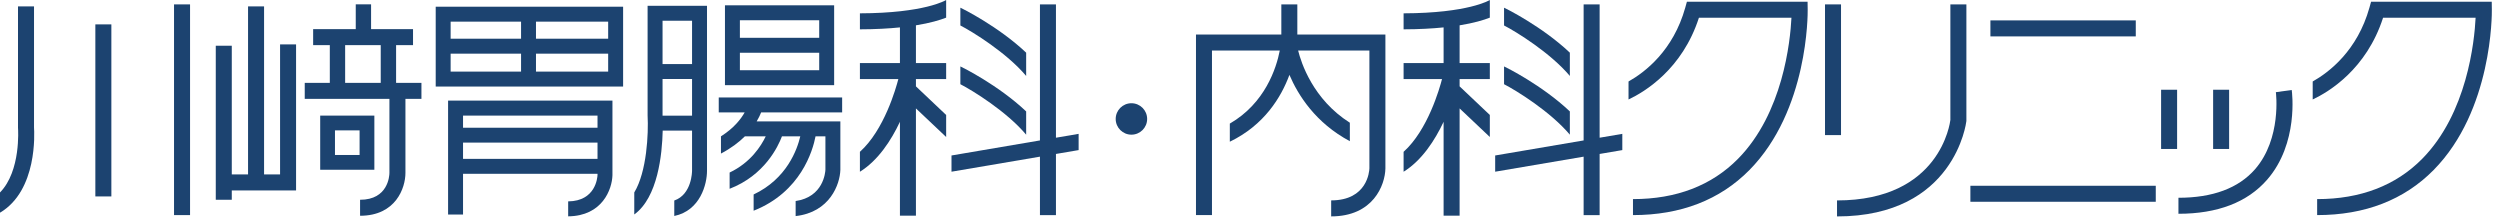 <?xml version="1.0" encoding="UTF-8"?>
<svg width="304px" height="27px" viewBox="0 0 304 27" version="1.1" xmlns="http://www.w3.org/2000/svg" xmlns:xlink="http://www.w3.org/1999/xlink">
    <title>logo</title>
    <g id="Symbols" stroke="none" stroke-width="1" fill="none" fill-rule="evenodd">
        <g id="logo/logotype" fill="#1C4370">
            <g id="Group">
                <polygon id="Fill-21" points="221.921 16.428 223.868 16.428 223.868 0.534 221.921 0.534"></polygon>
                <path d="M237.165,0.534 L237.165,14.642 L237.173,14.539 C237.128,14.939 235.925,24.372 223.382,24.372 L223.382,26.317 C237.714,26.317 239.095,14.86 239.108,14.745 L239.113,14.692 L239.113,14.642 L239.113,0.534 L237.165,0.534 Z" id="Fill-22"></path>
                <polygon id="Fill-25" points="262.79 18.114 264.736 18.114 264.736 10.912 262.79 10.912"></polygon>
                <polygon id="Fill-26" points="269.116 18.114 271.061 18.114 271.061 10.912 269.116 10.912"></polygon>
                <path d="M276.746,11.208 L276.746,11.207 C276.753,11.264 277.471,16.845 274.212,20.581 C272.202,22.881 269.068,24.049 264.899,24.049 L264.899,25.995 C269.663,25.995 273.295,24.597 275.687,21.847 C279.528,17.435 278.711,11.205 278.674,10.942 L276.746,11.208 Z" id="Fill-27"></path>
                <path d="M181.163,13.98 L177.488,10.502 L177.488,9.615 L181.163,9.615 L181.163,7.669 L177.488,7.669 L177.488,3.08 C179.237,2.797 180.411,2.44 181.163,2.146 L181.163,0.023 L181.152,0.009 L181.163,1.77635684e-15 C181.114,0.032 178.548,1.598 170.677,1.621 L170.677,3.567 C172.57,3.561 174.181,3.471 175.542,3.332 L175.542,7.669 L170.677,7.669 L170.677,9.615 L175.349,9.615 C175.066,10.722 173.625,15.819 170.677,18.461 L170.677,20.885 C172.904,19.503 174.484,17.056 175.542,14.81 L175.542,26.222 L177.488,26.222 L177.488,13.183 L181.163,16.658 L181.163,13.98 Z" id="Fill-28"></path>
                <polygon id="Fill-29" points="197.273 16.282 197.272 16.277 194.515 16.746 194.515 0.533 192.569 0.533 192.569 17.076 181.813 18.906 181.813 20.879 192.569 19.05 192.569 26.157 194.515 26.157 194.515 18.72 197.273 18.252"></polygon>
                <path d="M190.894,6.406 C187.505,3.202 183.091,1.022 182.904,0.939 L182.893,0.964 L182.893,3.098 C184.37,3.855 188.522,6.419 190.894,9.236 L190.894,6.406 Z" id="Fill-30"></path>
                <path d="M190.894,13.549 C187.505,10.344 183.091,8.164 182.904,8.081 L182.893,8.108 L182.893,10.24 C184.37,10.997 188.522,13.559 190.894,16.378 L190.894,13.549 Z" id="Fill-31"></path>
                <path d="M115.052,13.98 L111.377,10.502 L111.377,9.615 L115.052,9.615 L115.052,7.669 L111.377,7.669 L111.377,3.08 C113.126,2.797 114.3,2.44 115.052,2.146 L115.052,0.023 L115.041,0.009 L115.052,1.77635684e-15 C115.003,0.032 112.437,1.598 104.565,1.621 L104.565,3.567 C106.458,3.561 108.068,3.471 109.432,3.332 L109.432,7.669 L104.565,7.669 L104.565,9.615 L109.237,9.615 C108.954,10.722 107.515,15.819 104.565,18.461 L104.565,20.885 C106.792,19.503 108.373,17.056 109.432,14.81 L109.432,26.222 L111.377,26.222 L111.377,13.183 L115.052,16.658 L115.052,13.98 Z" id="Fill-32"></path>
                <polygon id="Fill-33" points="131.161 16.282 131.161 16.277 128.404 16.746 128.404 0.533 126.458 0.533 126.458 17.076 115.702 18.906 115.702 20.879 126.458 19.05 126.458 26.157 128.404 26.157 128.404 18.72 131.161 18.252"></polygon>
                <path d="M124.781,6.406 C121.393,3.202 116.981,1.022 116.793,0.939 L116.78,0.964 L116.78,3.098 C118.257,3.855 122.412,6.419 124.781,9.236 L124.781,6.406 Z" id="Fill-34"></path>
                <path d="M124.781,13.549 C121.393,10.344 116.981,8.164 116.793,8.081 L116.78,8.108 L116.78,10.24 C118.257,10.997 122.412,13.559 124.781,16.378 L124.781,13.549 Z" id="Fill-35"></path>
                <path d="M219.815,1.169 L219.801,0.21 L218.841,0.21 L205.867,0.21 L205.128,0.21 L204.93,0.921 C203.467,6.152 200.043,8.773 198.029,9.909 L198.029,12.097 C200.005,11.166 204.566,8.416 206.589,2.156 L217.841,2.156 C217.696,5.037 216.809,13.777 211.337,19.317 C208.13,22.564 203.835,24.211 198.57,24.211 L198.57,26.156 C204.376,26.156 209.142,24.312 212.73,20.676 C219.896,13.413 219.822,1.665 219.815,1.169" id="Fill-36"></path>
                <path d="M303.008,1.169 L302.996,0.21 L302.035,0.21 L289.063,0.21 L288.323,0.21 L288.125,0.921 C286.661,6.152 283.238,8.773 281.224,9.909 L281.224,12.097 C283.2,11.166 287.761,8.416 289.782,2.156 L301.034,2.156 C300.892,5.037 300.004,13.777 294.533,19.317 C291.326,22.564 287.03,24.211 281.765,24.211 L281.765,26.156 C287.571,26.156 292.337,24.312 295.926,20.676 C303.091,13.413 303.016,1.665 303.008,1.169" id="Fill-37"></path>
                <path d="M65.175,8.707 L73.953,8.707 L73.953,6.525 L65.175,6.525 L65.175,8.707 Z M54.797,8.707 L63.361,8.707 L63.361,6.525 L54.797,6.525 L54.797,8.707 Z M65.175,4.707 L73.953,4.707 L73.953,2.632 L65.175,2.632 L65.175,4.707 Z M54.797,4.707 L63.361,4.707 L63.361,2.632 L54.797,2.632 L54.797,4.707 Z M75.77,1.725 L75.77,0.816 L74.863,0.816 L53.889,0.816 L52.982,0.816 L52.982,1.725 L52.982,9.615 L52.982,10.524 L53.889,10.524 L74.863,10.524 L75.77,10.524 L75.77,9.615 L75.77,1.725 Z" id="Fill-38"></path>
                <path d="M56.305,19.32 L72.658,19.32 L72.658,17.344 L56.305,17.344 L56.305,19.32 Z M56.305,15.53 L72.658,15.53 L72.658,14.055 L56.305,14.055 L56.305,15.53 Z M55.396,12.237 L54.487,12.237 L54.487,13.146 L54.487,26.091 L56.305,26.091 L56.305,21.136 L72.658,21.136 L72.658,21.282 C72.644,21.608 72.429,24.454 69.089,24.488 L69.089,26.306 C73.24,26.27 74.427,23.026 74.474,21.305 L74.474,13.146 L74.474,12.237 L73.565,12.237 L55.396,12.237 Z" id="Fill-39"></path>
                <polygon id="Fill-40" points="34.057 5.399 34.057 21.209 32.111 21.209 32.111 0.778 30.163 0.778 30.163 21.209 28.184 21.209 28.184 5.561 26.238 5.561 26.238 24.291 28.184 24.291 28.184 23.157 35.028 23.157 36.002 23.157 36.002 22.183 36.002 5.399"></polygon>
                <path d="M40.732,18.846 L43.726,18.846 L43.726,15.853 L40.732,15.853 L40.732,18.846 Z M44.622,14.058 L39.834,14.058 L38.936,14.058 L38.936,14.955 L38.936,19.744 L38.936,20.642 L39.834,20.642 L44.622,20.642 L45.522,20.642 L45.522,19.744 L45.522,14.955 L45.522,14.058 L44.622,14.058 Z" id="Fill-41"></path>
                <polygon id="Fill-42" points="21.162 26.156 23.11 26.156 23.11 0.534 21.162 0.534"></polygon>
                <polygon id="Fill-43" points="11.595 23.886 13.542 23.886 13.542 2.965 11.595 2.965"></polygon>
                <path d="M4.137,15.497 L4.137,0.776 L2.189,0.776 L2.189,15.535 L2.189,15.575 L2.193,15.613 C2.196,15.668 2.564,20.791 -4.61852778e-14,23.404 L-4.61852778e-14,25.837 L0.013,25.857 C4.567,23.139 4.182,16.161 4.137,15.497" id="Fill-44"></path>
                <path d="M89.97,8.539 L99.616,8.539 L99.616,6.415 L89.97,6.415 L89.97,8.539 Z M89.97,4.597 L99.616,4.597 L99.616,2.462 L89.97,2.462 L89.97,4.597 Z M88.155,9.448 L88.155,10.356 L89.063,10.356 L100.523,10.356 L101.432,10.356 L101.432,9.448 L101.432,1.555 L101.432,0.646 L100.523,0.646 L89.063,0.646 L88.155,0.646 L88.155,1.555 L88.155,9.448 Z" id="Fill-45"></path>
                <path d="M87.399,11.853 L87.399,13.671 L90.549,13.671 C90.085,14.5 89.232,15.586 87.669,16.579 L87.669,18.674 C88.908,18.022 89.854,17.297 90.579,16.577 L93.113,16.577 C92.55,17.757 91.272,19.771 88.722,20.981 L88.722,22.957 C92.967,21.318 94.617,17.823 95.086,16.577 L97.314,16.577 C96.945,18.164 95.686,21.74 91.641,23.648 L91.641,25.624 C97.377,23.354 98.833,18.321 99.17,16.577 L100.308,16.577 L100.371,16.577 L100.371,16.642 L100.371,20.634 C100.358,20.973 100.124,23.952 96.75,24.446 L96.75,26.275 C100.924,25.806 102.134,22.403 102.188,20.66 L102.188,15.668 L102.188,14.761 L101.279,14.761 L92.013,14.761 C92.251,14.359 92.426,13.99 92.554,13.671 L102.405,13.671 L102.405,11.853 L87.399,11.853 Z" id="Fill-46"></path>
                <path d="M80.566,14.065 L80.566,14.025 L80.566,9.609 L84.154,9.609 L84.154,14.065 L80.566,14.065 Z M80.566,2.524 L80.631,2.524 L84.089,2.524 L84.154,2.524 L84.154,2.589 L84.154,7.793 L80.566,7.793 L80.566,2.589 L80.566,2.524 Z M85.972,20.746 L85.972,1.615 L85.972,0.707 L85.063,0.707 L79.657,0.707 L78.748,0.707 L78.748,1.615 L78.748,14.047 L78.748,14.07 L78.75,14.097 C78.862,16.212 78.664,20.875 77.127,23.403 L77.127,26.079 C79.993,24.009 80.521,18.753 80.584,15.879 L84.154,15.879 L84.154,20.751 C84.154,20.868 84.126,23.645 81.992,24.383 L81.992,26.263 C85.161,25.605 85.983,22.376 85.972,20.746 L85.972,20.746 Z" id="Fill-47"></path>
                <path d="M167.493,4.198 L157.755,4.198 L157.755,0.534 L155.81,0.534 L155.81,4.198 L146.404,4.198 L145.431,4.198 L145.431,5.172 L145.431,26.156 L147.376,26.156 L147.376,6.144 L155.622,6.144 C155.197,8.306 153.835,12.543 149.546,15.03 L149.546,17.232 C153.734,15.212 155.79,11.824 156.794,9.105 C157.847,11.571 159.97,14.945 164.142,17.17 L164.142,14.924 C159.64,12.073 158.212,7.599 157.853,6.144 L166.519,6.144 L166.519,20.474 C166.506,20.849 166.259,24.367 161.87,24.367 L161.87,26.313 C166.984,26.313 168.42,22.51 168.465,20.497 L168.465,5.172 L168.465,4.198 L167.493,4.198 Z" id="Fill-49"></path>
                <path d="M137.582,16.376 C138.636,16.376 139.493,15.519 139.493,14.464 C139.493,13.41 138.636,12.553 137.582,12.553 C136.525,12.553 135.668,13.41 135.668,14.464 C135.668,15.519 136.525,16.376 137.582,16.376" id="Fill-50"></path>
                <path d="M41.969,10.079 L46.297,10.079 L46.297,5.49 L41.969,5.49 L41.969,10.079 Z M48.165,10.079 L48.165,5.49 L50.224,5.49 L50.224,3.542 L45.123,3.542 L45.123,0.525 L43.259,0.525 L43.259,3.542 L38.078,3.542 L38.078,5.49 L40.105,5.49 L40.105,10.079 L37.056,10.079 L37.056,12.024 L47.354,12.024 L47.354,21.031 C47.35,21.36 47.215,24.292 43.785,24.292 L43.785,26.237 C48.147,26.237 49.301,22.831 49.301,21.031 L49.301,12.024 L51.247,12.024 L51.247,10.079 L48.165,10.079 Z" id="Fill-51"></path>
            </g>
            <polygon id="Fill-23" points="242.034 4.426 259.71 4.426 259.71 2.48 242.034 2.48"></polygon>
            <polygon id="Fill-24" points="239.599 24.535 262.141 24.535 262.141 22.589 239.599 22.589"></polygon>
        </g>
    </g>
</svg>